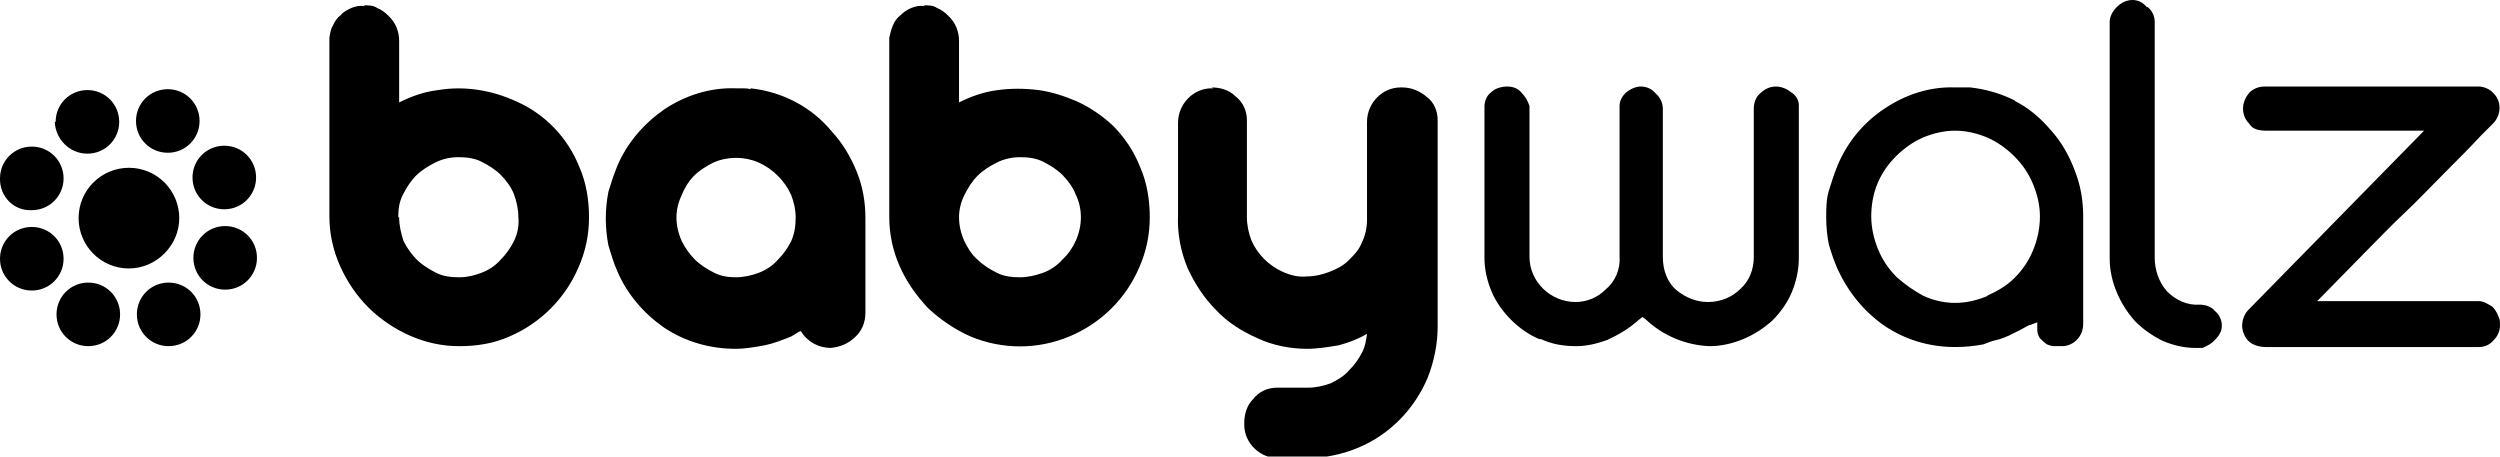 <svg xmlns="http://www.w3.org/2000/svg" viewBox="0 0 28.31 5.17">
  <path fill="currentColor" data-name="baby-walz" d="m24.32.08c.05.04.08.1.08.17v2.67c0,.14.05.28.14.38.1.1.23.16.37.15.06,0,.13.02.17.07.05.04.08.1.08.17,0,.06-.03.11-.07.15-.04.05-.1.08-.15.1h-.08c-.13,0-.25-.03-.37-.08-.12-.06-.22-.13-.31-.22-.09-.1-.16-.21-.21-.33-.05-.12-.08-.25-.08-.38V.25c0-.06.03-.12.08-.17.05-.05.11-.08.18-.08.06,0,.12.03.16.08Zm3.75.9c.05,0,.1.02.14.05l.02.02c.1.09.1.25,0,.35,0,0,0,0,0,0l-.14.14c-.12.13-.26.27-.41.42s-.3.31-.46.46-.31.31-.46.46l-.52.53h1.83c.05,0,.1.03.15.06l.02.02s.04.05.05.09c.02.03.02.07.02.1,0,.06-.02.12-.07.17-.04.05-.1.08-.17.08h-2.41c-.07,0-.15-.02-.2-.07-.04-.04-.07-.11-.07-.17,0-.06.02-.12.06-.17l2-2.04h-1.79s-.08,0-.12-.02c-.03-.01-.05-.03-.07-.06-.05-.05-.07-.11-.07-.17,0-.07.03-.13.07-.18.04-.04.1-.07.17-.07h2.43ZM1.46,1.9c.32,0,.57.26.57.57s-.26.57-.57.57c-.32,0-.57-.26-.57-.57,0,0,0,0,0,0,0-.32.26-.57.57-.57Zm-.83-.52c0-.2.16-.36.36-.36s.36.16.36.36c0,.2-.16.36-.36.36-.2,0-.36-.16-.37-.36,0,0,0,0,0,0Zm.91-.01c0-.2.16-.36.36-.36.2,0,.36.16.36.36,0,.2-.16.36-.36.36,0,0,0,0,0,0-.2,0-.36-.16-.36-.36Zm.64.64c0-.2.16-.36.36-.36s.36.16.36.36-.16.36-.36.36c-.2,0-.36-.16-.36-.36Zm.01.91c0-.2.16-.36.36-.36s.36.16.36.36c0,.2-.16.36-.36.36,0,0,0,0,0,0-.2,0-.36-.16-.36-.36Zm-.64.64c0-.2.16-.36.36-.36.2,0,.36.16.36.36s-.16.36-.36.36h0c-.2,0-.36-.16-.36-.36Zm-.91,0c0-.2.16-.36.36-.36s.36.16.36.36-.16.36-.36.36c0,0,0,0,0,0-.2,0-.36-.16-.36-.36ZM0,2.93c0-.2.16-.36.36-.36s.36.16.36.36-.16.36-.36.36h0C.16,3.29,0,3.13,0,2.93ZM0,2.02c0-.2.16-.36.36-.36s.36.16.36.36-.16.36-.36.36h0C.16,2.39,0,2.23,0,2.03c0,0,0,0,0,0ZM4.12.06c.05,0,.11,0,.15.03.05.02.09.05.13.09.04.04.07.08.09.13.02.05.03.1.03.15v.7c.14-.07.28-.12.44-.14.3-.05.61,0,.89.13.32.14.58.41.71.74.08.18.11.38.11.57,0,.2-.04.39-.12.57-.15.35-.43.63-.78.78-.18.08-.37.11-.57.11-.19,0-.38-.04-.56-.12-.18-.08-.34-.19-.47-.32-.13-.13-.24-.29-.32-.47-.08-.18-.12-.37-.12-.56V.43s.01-.1.04-.14c.02-.05.05-.09.09-.12.03-.04.08-.06.12-.08.05-.02.1-.03.15-.02Zm.4,2.4c0,.09.02.18.05.27.04.08.09.15.15.21.06.06.14.11.22.15.08.04.17.05.26.05.09,0,.17-.02.25-.05.08-.03.16-.08.22-.15.06-.06.11-.13.15-.21.04-.08.06-.18.05-.27,0-.09-.02-.18-.05-.26-.03-.08-.09-.16-.15-.22-.06-.06-.14-.11-.22-.15-.08-.04-.17-.05-.26-.05-.09,0-.18.02-.26.06-.08.04-.16.09-.22.15-.06.06-.11.14-.15.22-.04.08-.05.16-.05.25h0Zm3.98-1.46c.36.04.69.21.92.49.12.13.21.28.28.45.07.17.1.35.1.53v1.07c0,.11-.04.21-.12.28-.07.07-.17.11-.27.12-.14,0-.27-.07-.34-.19-.02,0-.04.02-.06.03l-.05.03c-.1.04-.2.08-.3.1-.11.02-.22.04-.33.04-.29,0-.57-.08-.81-.24-.23-.16-.42-.38-.53-.64-.04-.09-.07-.19-.1-.29-.04-.2-.04-.41,0-.61.03-.1.06-.19.1-.29.11-.26.3-.48.53-.64.24-.16.52-.25.81-.24h.08s.06,0,.09.01Zm-.17,2.14c.09,0,.18-.02.26-.05.08-.03.16-.08.22-.15.06-.06.11-.13.15-.21.04-.09.05-.18.05-.27,0-.09-.02-.17-.05-.25-.07-.16-.21-.3-.37-.37-.16-.07-.35-.07-.51,0-.08.04-.16.09-.22.15-.06.06-.11.14-.14.22-.04.08-.06.17-.06.25,0,.09.02.18.06.27.04.08.09.15.15.21.06.06.14.11.22.15.08.04.16.05.25.05ZM10.46.06c.05,0,.11,0,.15.03.05.02.09.05.13.09.04.04.07.08.09.13.02.05.03.1.03.15v.7c.14-.07.28-.12.44-.14.15-.02.3-.02.46,0,.15.02.3.07.44.13.15.07.28.16.4.27.13.13.24.29.31.47.08.18.11.38.11.57,0,.2-.04.39-.12.57-.15.35-.43.63-.79.78-.36.15-.76.15-1.12,0-.18-.08-.34-.19-.48-.32-.13-.14-.24-.29-.32-.47-.08-.18-.12-.37-.12-.56V.43s.02-.1.04-.14c.02-.05.05-.09.09-.12.03-.03.07-.06.12-.08.05-.02.1-.03.15-.02Zm.4,2.4c0,.09.02.18.06.27.04.08.08.15.15.21.06.06.14.11.22.15.08.04.17.05.26.05.09,0,.17-.02.26-.05.08-.03.16-.08.22-.15.13-.12.21-.3.21-.48,0-.09-.02-.18-.06-.26-.03-.08-.09-.16-.15-.22-.06-.06-.14-.11-.22-.15-.08-.04-.17-.05-.26-.05-.09,0-.18.02-.26.06-.08.04-.16.09-.22.15-.06.06-.11.14-.15.22-.04.08-.06.17-.06.25h0Zm6.57,1.38c-.12-.05-.23-.13-.32-.22-.09-.09-.17-.2-.22-.32-.05-.12-.08-.25-.08-.38v-1.71c0-.06.02-.12.07-.16.05-.05.12-.07.19-.07.06,0,.12.02.16.07.04.04.07.09.09.15v1.71c0,.28.24.51.52.51.13,0,.25-.05.34-.14.11-.09.17-.23.16-.37v-1.71c0-.06.03-.11.07-.15.05-.04.11-.07.17-.07.07,0,.13.03.17.08.05.04.08.11.08.17v1.68c0,.15.05.29.16.38.1.08.22.13.35.13.14,0,.27-.05.37-.15.1-.09.15-.22.15-.36v-1.68c0-.06.02-.13.07-.17.05-.05.11-.08.18-.08.07,0,.13.03.18.07.05.03.08.09.08.14v1.73c0,.14-.03.27-.08.39-.05.12-.13.23-.22.32-.1.09-.21.16-.33.21-.12.05-.25.08-.38.08-.27-.01-.53-.12-.72-.3l-.04-.03-.04.03c-.11.1-.23.17-.36.23-.11.04-.23.07-.35.07-.14,0-.27-.02-.4-.08Zm5.38-2.7c.16.08.29.19.41.33.12.13.21.29.27.45.07.17.1.35.1.53v1.22c0,.14-.11.25-.24.25-.03,0-.06,0-.09,0-.03,0-.05-.01-.08-.02-.03-.02-.05-.04-.08-.07-.02-.03-.03-.06-.03-.1v-.08s-.08.03-.08.03c-.02,0-.06.03-.12.06l-.12.06s-.09.04-.14.05-.1.03-.15.05c-.11.02-.21.03-.32.03-.29,0-.56-.08-.8-.24-.23-.16-.41-.38-.53-.64-.04-.09-.07-.18-.1-.28-.02-.1-.03-.2-.03-.31,0-.1,0-.2.03-.3.03-.1.06-.19.1-.29.11-.26.29-.48.53-.64.24-.16.51-.25.8-.24h.09s.05,0,.08,0c.18.02.35.07.51.15Zm-.31,2.21c.11-.05.22-.11.31-.2.09-.09.16-.19.21-.31.05-.12.08-.25.08-.39,0-.13-.03-.25-.08-.37-.05-.12-.12-.22-.21-.31-.09-.09-.19-.16-.3-.21-.12-.05-.24-.08-.37-.08-.13,0-.25.03-.37.08-.11.05-.21.12-.3.21-.09.09-.16.19-.21.31-.05.12-.07.25-.07.37,0,.13.03.26.08.38.05.12.12.22.21.31.09.08.19.15.3.21.11.05.23.08.36.08.13,0,.25-.03.37-.08h0ZM13.72.99c.1,0,.2.03.27.1.08.06.13.16.13.27v1.1c0,.09.02.18.05.26.07.16.2.29.36.36.09.04.18.06.27.05.09,0,.17-.02.25-.05.08-.03.16-.07.22-.13.06-.06.12-.12.15-.2.04-.08.06-.17.06-.26v-1.11c0-.21.17-.39.38-.39,0,0,.01,0,.02,0,.1,0,.2.04.28.11.08.06.12.16.12.26v2.34c0,.19-.04.39-.11.57-.15.36-.43.65-.79.8-.19.08-.4.12-.61.12h-.29c-.21,0-.39-.17-.39-.38,0,0,0-.01,0-.02,0-.1.03-.2.1-.27.06-.08.16-.13.27-.13h.35c.09,0,.18-.02.26-.05.08-.04.15-.08.21-.15.06-.06.11-.13.15-.21.03-.06.04-.13.05-.2-.1.06-.21.1-.32.13-.12.02-.24.04-.36.04-.19,0-.39-.04-.56-.12-.18-.08-.34-.18-.47-.32-.14-.14-.24-.3-.32-.47-.08-.19-.12-.4-.11-.61v-1.04c0-.21.17-.39.38-.39,0,0,.01,0,.02,0h0Z"/>
</svg>
